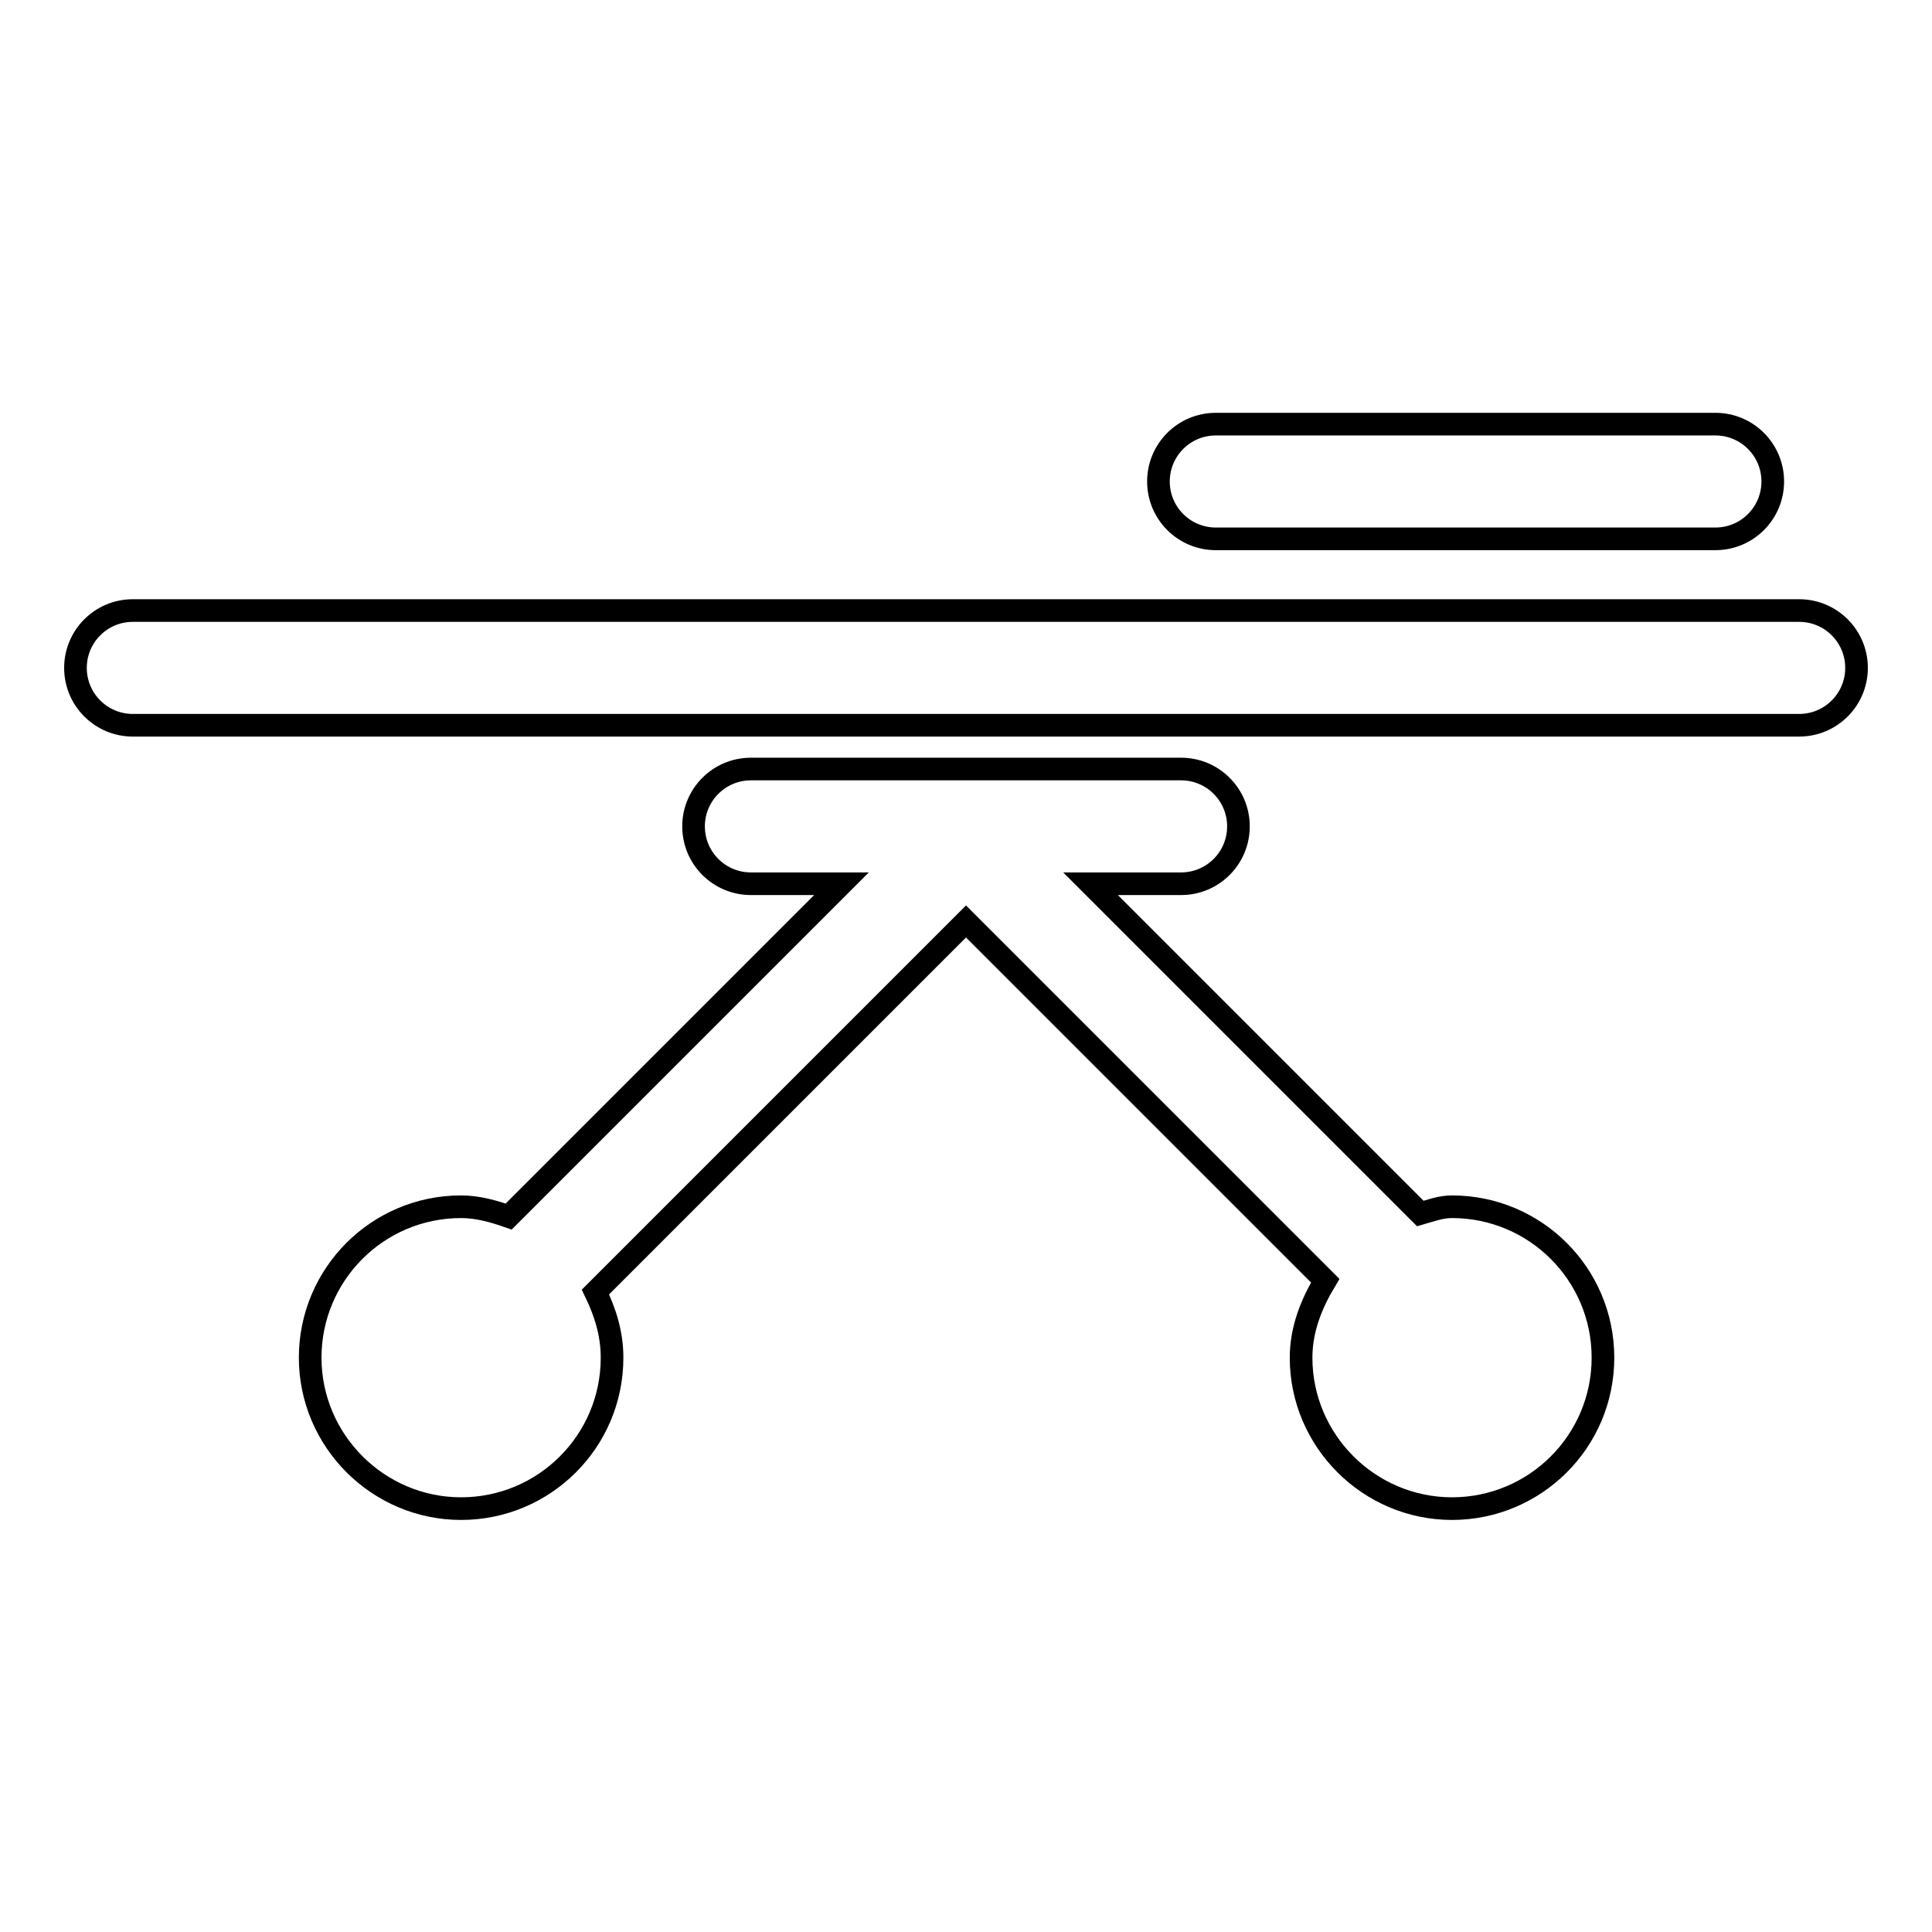 <?xml version="1.0" encoding="utf-8"?>
<!-- Svg Vector Icons : http://www.onlinewebfonts.com/icon -->
<!DOCTYPE svg PUBLIC "-//W3C//DTD SVG 1.1//EN" "http://www.w3.org/Graphics/SVG/1.1/DTD/svg11.dtd">
<svg version="1.1" xmlns="http://www.w3.org/2000/svg" xmlns:xlink="http://www.w3.org/1999/xlink" x="0px" y="0px" viewBox="0 0 256 256" enable-background="new 0 0 256 256" xml:space="preserve">
<g><g><g><path stroke-width="3" fill-opacity="0" stroke="#000000"  d="M246,88.5c0,4.2-3.4,7.6-7.6,7.6H17.6c-4.2,0-7.6-3.4-7.6-7.6c0-4.2,3.4-7.6,7.6-7.6h220.8C242.6,80.9,246,84.3,246,88.5z M161.1,71.4h66.2c4.2,0,7.6-3.4,7.6-7.6c0-4.2-3.4-7.6-7.6-7.6h-66.2c-4.2,0-7.6,3.4-7.6,7.6C153.5,68,156.9,71.4,161.1,71.4z M192.4,159.9c-1.5,0-2.8,0.5-4.2,0.9l-43.7-43.7h12c4.2,0,7.6-3.4,7.6-7.6c0-4.2-3.4-7.6-7.6-7.6H99.5c-4.2,0-7.6,3.4-7.6,7.6c0,4.2,3.4,7.6,7.6,7.6h12l-44.1,44.1c-2-0.7-4.1-1.3-6.3-1.3c-11.1,0-20,9-20,20s9,20,20,20s20-8.9,20-20c0-3.2-0.9-6-2.2-8.7l49.1-49.1l47.6,47.6c-1.8,3-3.2,6.4-3.2,10.2c0,11,9,20,20,20c11,0,20-8.9,20-20C212.4,168.8,203.4,159.9,192.4,159.9z"/></g><g></g><g></g><g></g><g></g><g></g><g></g><g></g><g></g><g></g><g></g><g></g><g></g><g></g><g></g><g></g></g></g>
</svg>